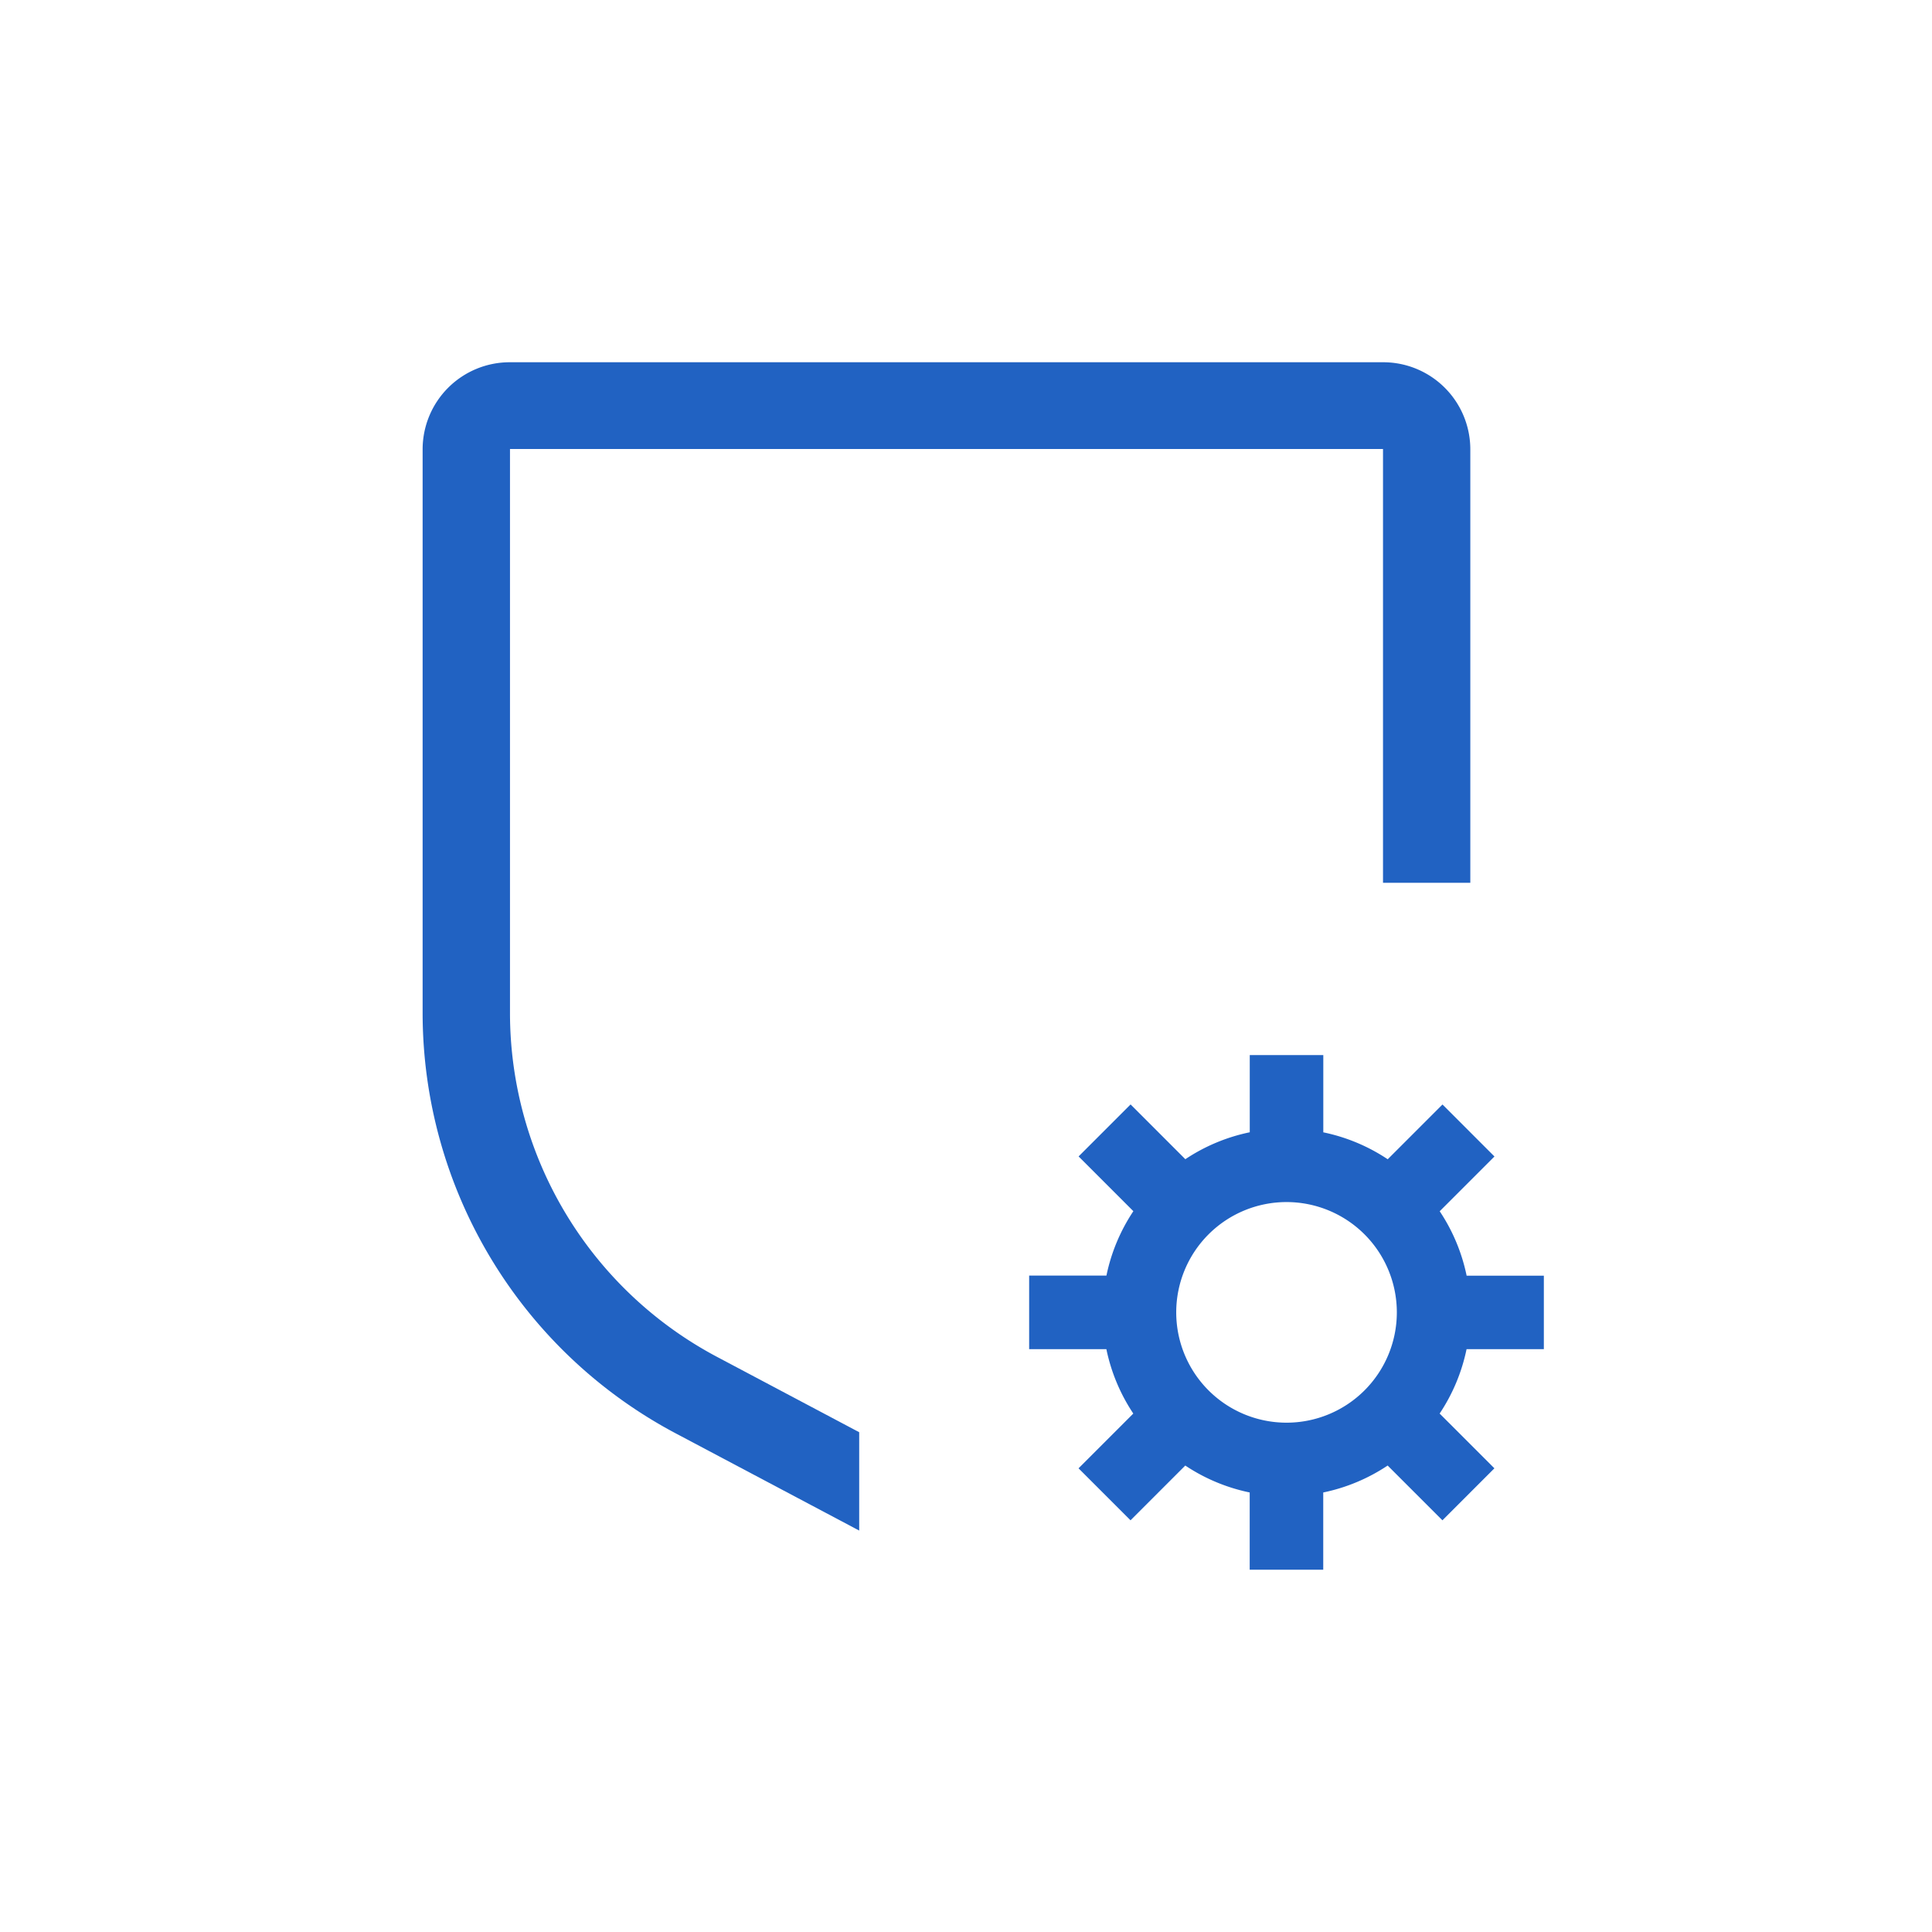 <svg xmlns="http://www.w3.org/2000/svg" width="32" height="32" viewBox="0 0 32 32">
  <g id="ISMS" transform="translate(-2238 177)">
    <g id="Rectangle_151054" data-name="Rectangle 151054" transform="translate(2238 -177)" fill="#fff" stroke="#707070" stroke-width="1" opacity="0">
      <rect width="32" height="32" stroke="none"/>
      <rect x="0.5" y="0.5" width="31" height="31" fill="none"/>
    </g>
    <g id="security-services" transform="translate(2221 -183)">
      <path id="Path_41115" data-name="Path 41115" d="M104.525,100.871V99.654h-1.279a3.025,3.025,0,0,0-.446-1.067l.907-.907-.861-.861-.907.907a3.025,3.025,0,0,0-1.067-.446V96H99.654v1.279a3.025,3.025,0,0,0-1.067.446l-.907-.907-.861.861.907.907a3.025,3.025,0,0,0-.446,1.067H96v1.218h1.279a3.025,3.025,0,0,0,.446,1.067l-.907.907.861.861.907-.907a3.025,3.025,0,0,0,1.067.446v1.279h1.218v-1.279a3.025,3.025,0,0,0,1.067-.446l.907.907.861-.861-.907-.907a3.025,3.025,0,0,0,.446-1.067Zm-4.262,1.218a1.827,1.827,0,1,1,1.827-1.827A1.827,1.827,0,0,1,100.262,102.089Z" transform="translate(-61.954 -72.525)" fill="#2162c2"/>
      <path id="Path_41116" data-name="Path 41116" d="M31.231,29.722l-2.338-1.239a6.45,6.45,0,0,1-3.446-5.706v-9.34H39.907v7.185h1.446V13.437A1.443,1.443,0,0,0,39.907,12H25.446A1.443,1.443,0,0,0,24,13.437v9.34a7.883,7.883,0,0,0,4.211,6.974l3.02,1.6Z" transform="translate(0)" fill="#2162c2"/>
    </g>
  </g>
</svg>
